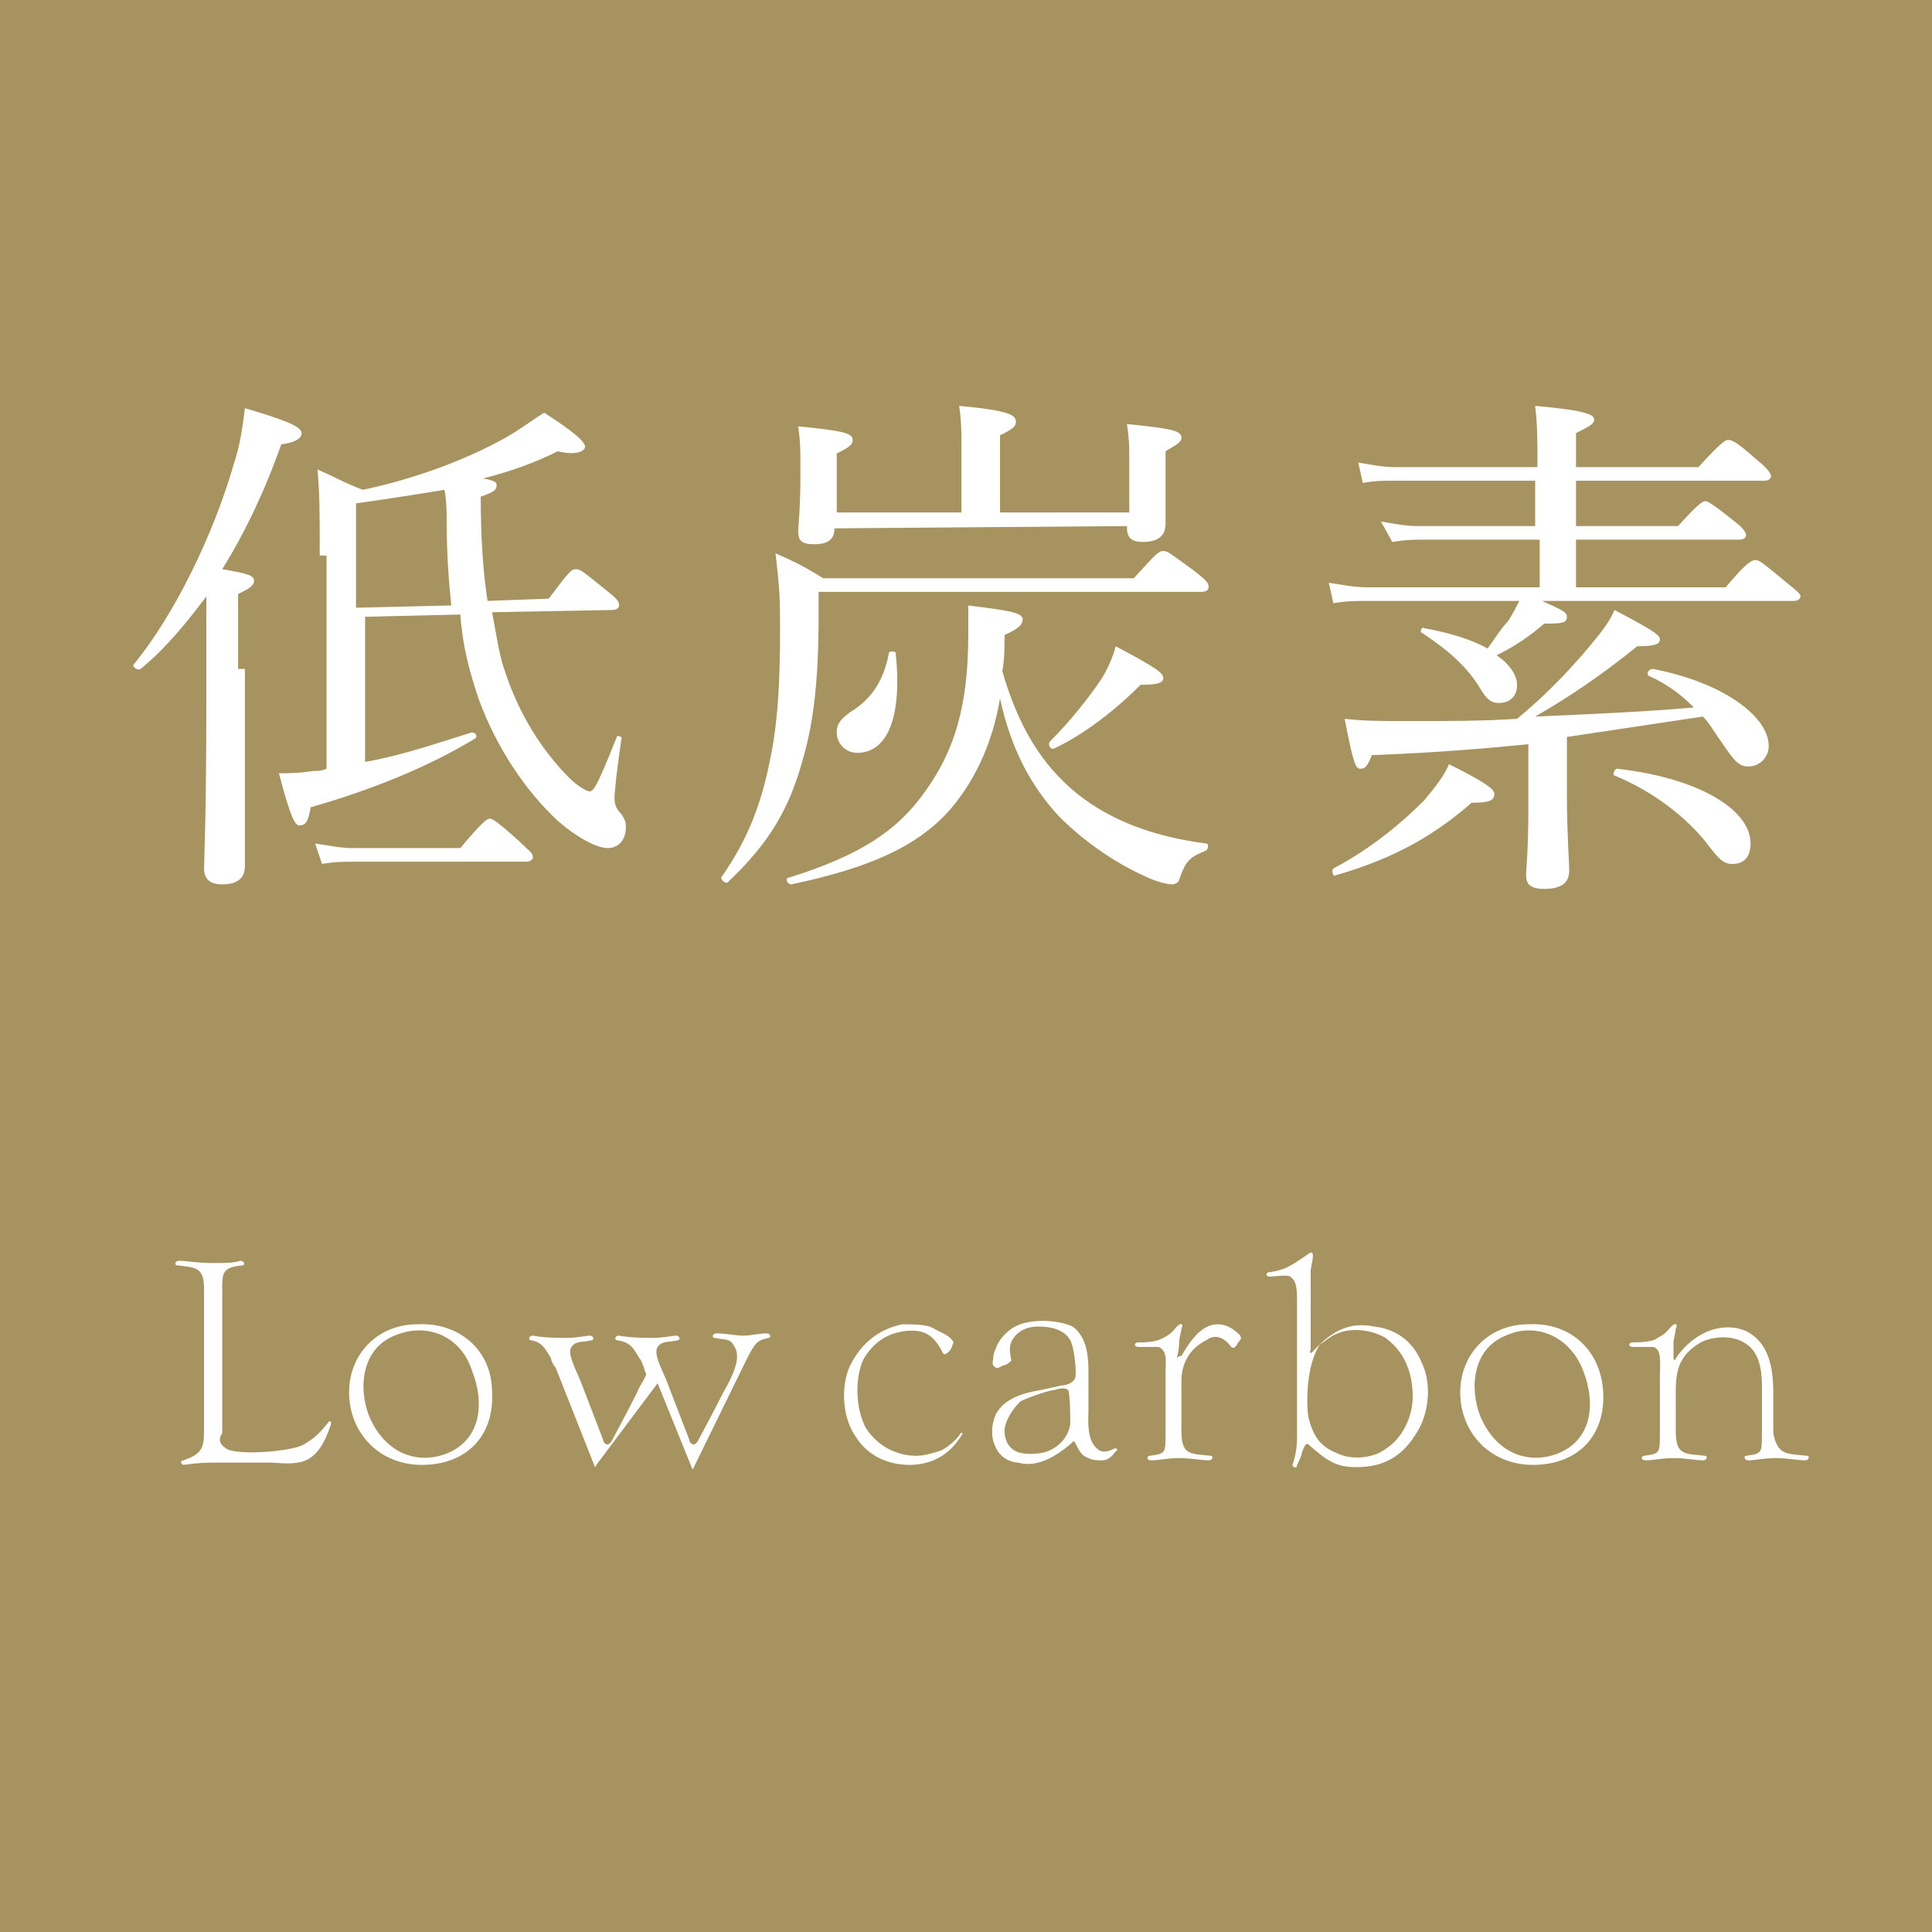 <svg xmlns="http://www.w3.org/2000/svg" viewBox="0 0 85.2 85.2"><path fill="#a79360" d="M0 0h85.2v85.2H0z"/><path d="M10 63.9c.6.3 2.9.1 3.4-.2.5-.3.7-.5 1.1-1 0 0 .1-.1.1.1-.6 1.8-1.3 1.8-2.6 1.7H9.5c-.4 0-.7 0-1.4.1-.1 0-.2-.2 0-.2.8-.3.9-.5.9-1.4v-6.1c0-1-.3-1-1.2-1.1-.1 0-.1-.2.1-.2.3 0 .8.1 1.5.1.5 0 .9 0 1.2-.1.2 0 .2.2.1.2-.9.1-.9.3-.9 1.1v6.3c-.2.3-.1.5.2.7zm5.4-2.3c-.1-1.8 1.2-3.2 3-3.2 1.8-.1 3.3 1.1 3.3 3 .1 1.9-1.1 3.2-3.1 3.2-1.8 0-3.1-1.3-3.2-3zm2-2.7c-1.5.6-1.6 2.4-1.1 3.6.7 1.6 2.1 2.1 3.4 1.6 1.5-.6 1.7-2.2 1.1-3.7-.5-1.5-2-2.1-3.4-1.5zm8.9 5.7c0 .1-.1.1-.1 0l-1.7-4.3c-.1-.1-.2-.3-.2-.4-.3-.5-.4-.7-.9-.8-.1 0-.1-.2.1-.2.5.1 1.2.1 1.5.1.4 0 .9-.1 1-.1.2 0 .2.2.1.2-.3.1-.7 0-.9.3-.2.3.2 1 .4 1.5l1 2.6c0 .1.1.2.2.2 0 0 .1 0 .2-.2 0 0 .7-1.3 1.1-2.1.1-.3.3-.5.4-.8 0 0-.1-.2-.1-.3-.1-.2-.1-.3-.2-.4-.3-.5-.4-.7-1-.8-.1 0-.1-.2.1-.2.5.1 1.2.1 1.5.1.4 0 .9-.1 1-.1.2 0 .2.2.1.2-.3.1-.7 0-.9.3-.2.3.2 1 .4 1.5l1 2.6c0 .1.1.2.2.2 0 0 .1 0 .2-.2 0 0 .7-1.3 1.1-2.1.4-.7.8-1.5.5-2-.2-.4-.4-.3-.9-.4-.1 0-.1-.2.1-.2.4 0 .8.1 1.2.1.3 0 .7-.1 1-.1.2 0 .2.2.1.2-.5.1-.6.2-1 1l-2.3 4.7c0 .1-.1.1-.1 0L29 61l-2.7 3.6zm15.3-4.9c-.4-.8-.8-1.1-1.7-1-.7.1-1.3.4-1.8 1.2-.4.8-.4 2.2.1 3.1.6.9 1.5 1.2 2.2 1.2.3 0 .7-.1 1-.2.1 0 .6-.3.9-.7.1-.2.2-.1.1 0-.6 1-1.5 1.3-2.3 1.3-.8 0-1.8-.3-2.4-1.3-.6-.9-.6-2.3-.2-3.1.5-1 1.3-1.6 2.3-1.8.4 0 .8 0 1.2.1l.6.3c.2.1.3.2.3.2.1.1.2.2.1.3 0 .2-.3.5-.4.4zm7 4.7c-.2 0-.4 0-.6-.1-.3-.1-.4-.3-.6-.7-.1-.1-.1 0-.1 0-.9.8-1.7 1.1-2.4.9-.3 0-.8-.2-1-.7-.2-.4-.2-.9 0-1.4.4-.8 1.4-1 2-1.1l.9-.2c.2 0 .5-.1.6-.3.1-.1 0-1.3-.2-1.7-.3-.5-.9-.6-1.4-.6-.4 0-.8.1-1.1.5-.2.3-.2.5-.1 1 0 0-.2.2-.3.2-.1 0-.3.2-.4.1-.2-.1-.1-.3-.1-.4 0-.2.1-.4.1-.4.1-.3.3-.6.7-.9.7-.5 2.1-.4 2.7-.1.7.5.7 1.5.7 2.1v1.6c0 .4-.1 1.3.4 1.7.2.2.5.1.7 0 .2-.1.2.1.1.1-.2.3-.4.4-.6.4zm-4.3-1.3c0 .3.1.7.5.9.4.2 1.2.1 1.4 0 .5-.2.9-.6 1-1.2 0-.1 0-1.4-.1-1.5-.1-.1-.3-.1-.6 0-.2 0-1.1.3-1.5.5-.5.5-.7 1-.7 1.3zm7.8-3.3c.4-.7.9-1.4 1.6-1.4.4 0 .7.2 1 .5 0 .1.1.1-.1.3-.1.2-.2.3-.3.2-.3-.4-.7-.6-1.1-.3-.8.4-1.1 1.1-1.1 1.8v2.2c0 1.1.4 1 1.3 1.1.1 0 .1.2-.1.2-.3 0-.8-.1-1.3-.1s-.9.1-1.2.1c-.3 0-.2-.2-.1-.2.7-.1.7-.1.7-1v-2.6c0-.6.1-1-.3-1.2h-.9c-.2 0-.2-.2 0-.2.7 0 .9-.1 1.1-.2.4-.2.5-.4.6-.5.2-.2.3-.1.2.1 0 .1-.1.4-.1.6 0 .3-.1.7-.1.7.1-.1.1-.1.2-.1zm5.8-.2c.9-1 1.7-1.3 2.7-1.1.9.1 1.7.6 2.1 1.6.4.8.4 2.2-.3 3.2-.7 1.1-1.6 1.4-2.6 1.4-.9 0-1.3-.3-2.1-1-.1-.1-.2.1-.3.4 0 .1-.1.3-.2.5 0 .2-.2.1-.2 0 .1-.3.2-.7.2-1.2v-5.9c0-.6 0-1-.3-1.2-.1-.1-.8 0-.9 0-.2 0-.2-.2 0-.2.7-.1.9-.3 1.1-.4l.6-.4c.1-.1.2-.1.2.1 0 .1-.1.6-.1.6v3.5c-.1.3.1.1.1.1zm-.2 2.9c.2.8.5 1.3 1.3 1.6.6.3 1.6.2 2.1-.2.8-.5 1.2-1.5 1.2-2.3 0-1.6-.8-2.3-1.2-2.6-.5-.3-1.4-.5-2.1-.2-.3.1-.5.3-.8.5-.6.9-.6 2.6-.5 3.2zm6.7-.9c-.1-1.8 1.2-3.2 3-3.2 1.8-.1 3.2 1.1 3.3 3 .1 1.9-1.1 3.2-3.1 3.2-1.8 0-3.1-1.3-3.2-3zm2-2.7c-1.5.6-1.6 2.4-1.1 3.6.7 1.6 2.1 2.1 3.4 1.6 1.5-.6 1.7-2.2 1.1-3.7-.6-1.5-2.1-2.1-3.4-1.5zm13.3 5.3c.1 0 .1.2-.1.2-.3 0-.8-.1-1.3-.1s-.9.1-1.2.1c-.2 0-.2-.2-.1-.2.7-.1.7-.1.7-1v-1.4c0-.9.1-2.1-.8-2.6-.5-.3-1.3-.3-1.9 0-1.2.7-1.1 1.6-1.1 2.7v1.2c0 1.1.4 1 1.3 1.1.1 0 .1.2-.1.2-.3 0-.8-.1-1.3-.1s-.9.1-1.2.1c-.3 0-.2-.2-.1-.2.7-.1.7-.1.7-1v-2.5c0-.6.1-1.2-.3-1.3H72c-.2 0-.2-.2 0-.2.7 0 1-.1 1.1-.2.4-.2.5-.4.6-.5.2-.2.3-.1.2.1 0 .1-.1.5-.1.6v.7c0 .1.1.1.1 0 .9-1.3 2.2-1.6 3.1-1.2 1 .5 1.2 1.6 1.2 2.7v1.8c.2 1 .6.9 1.5 1zM10.8 29.5v8.7c0 .5-.3.8-1 .8-.5 0-.8-.2-.8-.7 0-.5.1-2.1.1-7.5v-4.5c-.9 1.2-1.8 2.3-2.9 3.2-.1.1-.4-.1-.3-.2 1.8-2.2 3.5-5.7 4.4-8.8.3-.9.4-1.7.5-2.5 1.7.5 2.5.8 2.5 1.1 0 .2-.2.4-.9.5-.7 2-1.6 3.9-2.6 5.5 1.2.2 1.4.3 1.4.5s-.1.3-.7.6v3.3zm3.3-5c0-1.9 0-2.7-.1-3.8.9.4 1.2.6 2 .9 2.4-.5 4.7-1.4 6.3-2.3.7-.4 1.2-.8 1.7-1.1 1.4.9 1.8 1.3 1.8 1.5 0 .2-.4.4-1.2.2-1 .5-2.1.9-3.3 1.2.6.1.6.2.6.3 0 .2-.1.3-.7.5 0 1.8.1 3.3.3 4.6l2.7-.1c.9-1.2 1-1.3 1.2-1.3.2 0 .3.1 1.3.9.5.4.6.5.6.7 0 .1-.1.2-.3.2l-5.3.1c.2 1 .3 1.9.6 2.7.6 1.8 1.6 3.4 2.8 4.6.4.4.8.6.9.6.2 0 .4-.4 1.2-2.4 0-.1.3 0 .2.1-.2 1.4-.3 2.3-.3 2.6 0 .3.1.5.3.7.2.3.2.4.2.6 0 .5-.3.9-.8.9s-1.4-.5-2.2-1.2c-1.4-1.3-2.7-3.2-3.5-5.4-.4-1.2-.7-2.3-.8-3.7l-4.2.1v6.4c1.7-.3 3.4-.9 4.7-1.3.2 0 .3.2.1.3-2 1.2-4.4 2.2-7.2 3-.1.6-.2.8-.5.8-.2 0-.4-.4-.9-2.3.4 0 .9 0 1.5-.1.2 0 .4 0 .6-.1v-9.4zm-.2 12.7c.7.1 1.1.2 1.7.2h4.7c1-1.2 1.2-1.3 1.3-1.3s.3.1 1.3 1c.4.4.6.5.6.7 0 .1-.1.2-.3.2h-7.5c-.6 0-.9 0-1.5.1l-.3-.9zm6-10.5c-.1-1-.2-2.2-.2-3.6 0-.5 0-1-.1-1.5-1.2.2-2.5.4-3.9.6v4.6l4.2-.1zm16.2.4c0 2.8-.2 4.7-.7 6.4-.6 2.2-1.5 3.7-3.3 5.4-.1.1-.3-.1-.3-.2 1.2-1.7 1.8-3.3 2.2-5.4.3-1.5.4-3.2.4-5.5 0-1.3 0-1.7-.2-3.4.9.4 1.3.6 2.1 1.1H50c1-1.1 1.1-1.2 1.3-1.2.2 0 .3.1 1.4.9.5.4.6.5.6.7 0 .1-.1.2-.3.2H36.1v1zM47.5 35c1.5 1.2 3.4 1.9 5.7 2.2.1 0 .1.2 0 .3-.7.3-.9.4-1.2 1.3 0 .1-.2.2-.3.2-.2 0-.7-.1-1.3-.4-1.3-.6-2.6-1.5-3.7-2.6-1.2-1.3-2.1-2.9-2.6-5.2-.3 1.8-1 3.5-2.2 4.9-1.5 1.7-3.7 2.6-7 3.3-.2 0-.3-.3-.1-.3 3.2-1 4.8-2.1 6-3.8 1.3-1.8 1.9-3.8 1.9-6.9v-1.3c1.6.2 2.4.3 2.4.6 0 .2-.1.4-.8.7 0 .5 0 1.1-.1 1.6.7 2.4 1.7 4.1 3.3 5.4zM36.8 23.3c0 .5-.3.7-.9.7-.6 0-.7-.2-.7-.6 0-.2.1-.9.1-2.6 0-.9 0-1.3-.1-2 2 .2 2.4.3 2.4.6 0 .2-.1.3-.7.6v2.6h5.5v-2.8c0-.7 0-1.2-.1-1.9 2.2.2 2.5.4 2.5.7 0 .2-.1.3-.7.6v3.4h5.7v-2.3c0-.6 0-.9-.1-1.6 2 .2 2.4.3 2.4.6 0 .2-.2.3-.7.6v3.2c0 .5-.3.8-1 .8-.5 0-.7-.2-.7-.6v-.1l-12.9.1zm.1 9c0-.4.2-.6.6-.9 1-.6 1.5-1.5 1.7-2.6 0-.1.3-.1.3 0 .3 2.9-.4 4.4-1.7 4.4-.5 0-.9-.4-.9-.9zm9.4.4c.9-.9 1.7-1.9 2.3-2.8.3-.5.5-1 .6-1.4 1.9 1 2.1 1.2 2.1 1.4 0 .2-.2.3-1 .3-1.1 1.1-2.5 2.2-3.8 2.8-.2.1-.3-.2-.2-.3zM68 26.5c.9.4 1.1.5 1.1.7 0 .3-.3.3-1 .3-.7.6-1.3 1-2.1 1.4.6.4.9.9.9 1.3 0 .5-.3.8-.8.8-.3 0-.5-.1-.8-.6-.6-1-1.4-1.7-2.6-2.5-.1 0 0-.3.1-.2 1.1.2 2.1.5 2.8.9.3-.4.6-.9.9-1.2.2-.3.4-.7.5-.9h-6.7c-.5 0-.9 0-1.5.1l-.2-.9c.7.1 1.1.2 1.7.2h7.6v-2.1h-5.1c-.5 0-.8 0-1.4.1l-.5-.9c.6.1 1.1.2 1.6.2h5.2v-2h-6.2c-.5 0-.9 0-1.4.1l-.2-.9c.6.1 1.1.2 1.6.2h6.3c0-1.1 0-1.9-.1-2.7 2.3.2 2.6.4 2.6.6 0 .2-.2.3-.8.6v1.5h5.4c1-1.1 1.2-1.2 1.3-1.2.2 0 .4.1 1.3.9.5.4.6.6.6.7s-.1.2-.3.2h-8.3v2H74c.9-1 1.1-1.1 1.2-1.1.1 0 .3.1 1.3.9.4.3.5.5.5.6 0 .1-.1.2-.3.2h-7.2v2.1h6.6c1-1.2 1.2-1.2 1.3-1.2.2 0 .3.1 1.4 1 .5.4.6.5.6.6 0 .1-.1.2-.3.2H68zm-9.2 11.8c1.7-.9 3-2 4-3 .5-.6.9-1.1 1.1-1.6 1.6.8 2 1.1 2 1.3 0 .3-.2.4-1 .4-1.5 1.3-3.2 2.4-6 3.2-.1.1-.2-.2-.1-.3zm8.8-5.5c-2 .2-4.3.4-7.1.5-.2.5-.3.6-.5.6s-.3-.1-.7-2.2c.9.1 1.6.1 2.9.1 1.6 0 3.2 0 4.7-.1 1.1-.9 2.2-2 3.2-3.2.5-.6.9-1.1 1.1-1.6 1.7.9 2 1.1 2 1.3 0 .2-.2.3-1 .3-1.6 1.3-3.1 2.3-4.5 3.1 2.3-.1 4.7-.2 7-.4-.5-.5-1.1-1-2-1.4-.1-.1 0-.3.2-.3 3.1.6 5.1 2.1 5.1 3.4 0 .5-.4.9-.9.9-.4 0-.6-.2-1.2-1.1-.3-.4-.5-.8-.8-1.1l-6 .9v2.6c0 1.6.1 2.9.1 3.3 0 .5-.3.8-1.1.8-.6 0-.8-.2-.8-.6 0-.3.1-1.1.1-2.9v-2.9zm7.6 4.3c-.9-1.1-2.3-2.2-4-2.9-.1 0 0-.3.1-.3 3.6.4 5.9 1.8 5.9 3.3 0 .6-.3.9-.8.9-.4 0-.6-.2-1.2-1z" fill="#fff"/></svg>